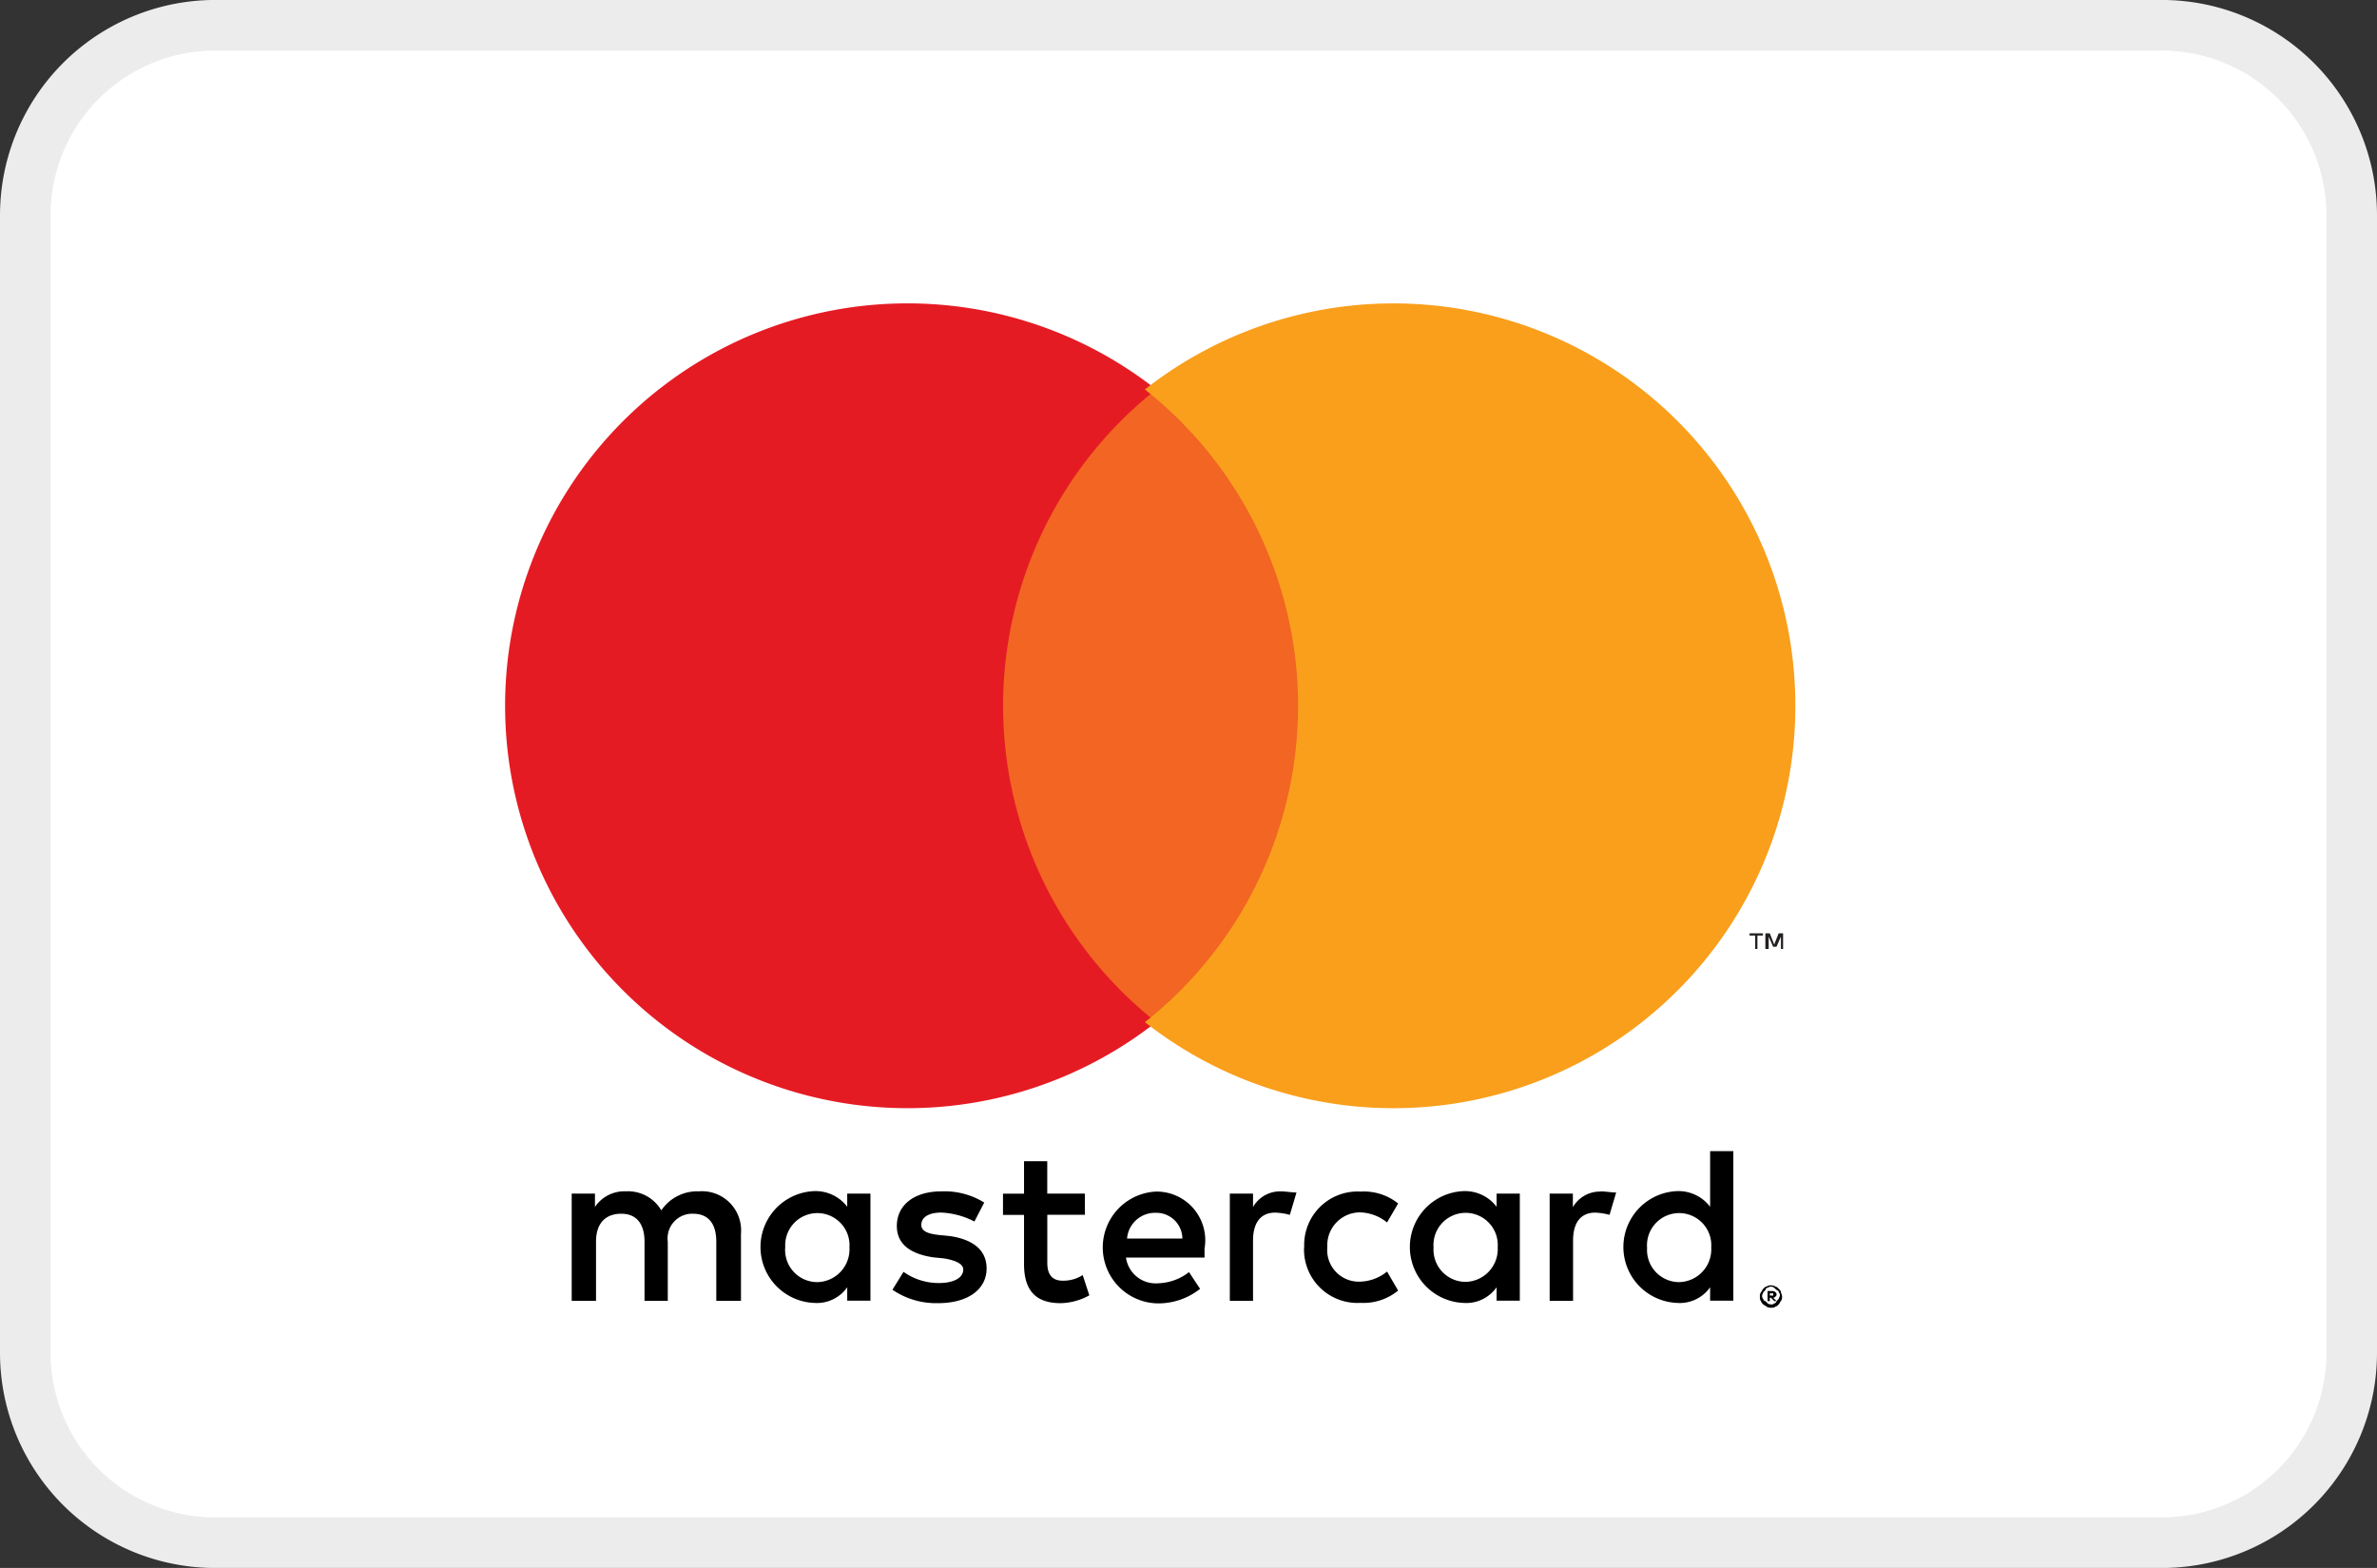 <svg xmlns="http://www.w3.org/2000/svg" width="47" height="31"><rect width="100%" height="100%" fill="#333333" stroke="none"/><path data-name="Path 254" d="M46.5 26.752a3.754 3.754 0 0 1-3.834 3.748H4.334A3.754 3.754 0 0 1 .5 26.752v-22.5A3.757 3.757 0 0 1 4.334.5h38.332A3.757 3.757 0 0 1 46.5 4.252Z" fill="#fff" stroke="#ececec"/><g data-name="Group 1196"><g data-name="Group 1195"><g data-name="mastercard"><path d="M14.651 25.72v-1.326a.774.774 0 0 0-.831-.84.86.86 0 0 0-.744.376.763.763 0 0 0-.7-.376.7.7 0 0 0-.612.309v-.264h-.46v2.121h.481v-1.171c0-.376.2-.552.5-.552s.459.2.459.552v1.171h.46v-1.171a.487.487 0 0 1 .5-.552c.306 0 .459.2.459.552v1.171Zm6.8-2.121h-.744v-.64h-.459v.641h-.416v.42h.416v.972c0 .486.2.773.722.773a1.214 1.214 0 0 0 .569-.155l-.131-.4a.714.714 0 0 1-.394.111c-.219 0-.306-.133-.306-.354v-.95h.744Zm3.872-.044a.615.615 0 0 0-.547.309v-.265h-.459v2.121h.459v-1.193c0-.354.153-.552.437-.552a1.268 1.268 0 0 1 .291.044l.131-.442c-.088 0-.219-.022-.306-.022Zm-5.862.221a1.49 1.49 0 0 0-.853-.221c-.525 0-.875.265-.875.685 0 .354.262.552.722.619l.219.022c.241.044.372.111.372.221 0 .155-.175.265-.481.265a1.2 1.2 0 0 1-.7-.221l-.219.354a1.536 1.536 0 0 0 .9.265c.612 0 .962-.287.962-.685 0-.376-.284-.575-.722-.641l-.219-.022c-.2-.022-.35-.066-.35-.2 0-.155.153-.243.394-.243a1.565 1.565 0 0 1 .656.177Zm12.186-.217a.615.615 0 0 0-.547.309v-.269h-.459v2.121h.463v-1.193c0-.354.153-.552.437-.552a1.268 1.268 0 0 1 .284.044l.131-.442c-.088 0-.219-.022-.306-.022Zm-5.862 1.1a1.056 1.056 0 0 0 1.116 1.1 1.081 1.081 0 0 0 .744-.243l-.219-.376a.878.878 0 0 1-.547.2.625.625 0 0 1-.634-.685.649.649 0 0 1 .634-.685.878.878 0 0 1 .547.2l.219-.376a1.081 1.081 0 0 0-.741-.235 1.056 1.056 0 0 0-1.116 1.1Zm4.266 0v-1.06h-.459v.26a.787.787 0 0 0-.656-.309 1.106 1.106 0 0 0 0 2.21.734.734 0 0 0 .656-.309v.265h.459Zm-1.706 0a.636.636 0 1 1 1.269 0 .649.649 0 0 1-.634.685.636.636 0 0 1-.634-.685Zm-5.491-1.1a1.106 1.106 0 0 0 .022 2.21 1.329 1.329 0 0 0 .853-.287l-.219-.331a1.039 1.039 0 0 1-.612.221.592.592 0 0 1-.634-.508h1.553v-.177a.962.962 0 0 0-.963-1.128Zm0 .42a.514.514 0 0 1 .525.508h-1.094a.554.554 0 0 1 .569-.508Zm11.419.685v-1.905h-.459v1.1a.787.787 0 0 0-.656-.309 1.106 1.106 0 0 0 0 2.21.734.734 0 0 0 .656-.309v.265h.459Zm-1.706 0a.636.636 0 1 1 1.269 0 .649.649 0 0 1-.634.685.636.636 0 0 1-.634-.685Zm-15.356 0v-1.065h-.459v.26a.787.787 0 0 0-.656-.309 1.106 1.106 0 0 0 0 2.21.734.734 0 0 0 .656-.309v.265h.459Zm-1.684 0a.636.636 0 1 1 1.269 0 .649.649 0 0 1-.634.685.636.636 0 0 1-.636-.69Zm19.49.751a.13.13 0 0 1 .087.022c.022 0 .044.022.066.044s.044.044.044.066.022.044.022.088a.134.134 0 0 1-.022.088c-.022.022-.022.044-.044.066s-.044.044-.066.044c-.022.022-.044.022-.087.022a.13.13 0 0 1-.087-.022c-.022-.022-.044-.022-.066-.044s-.044-.044-.044-.066c-.022-.022-.022-.044-.022-.088a.134.134 0 0 1 .022-.088c.022-.022.022-.044.044-.066s.044-.044.066-.044a.164.164 0 0 1 .086-.026Zm0 .376a.08.08 0 0 0 .066-.022.047.047 0 0 0 .044-.044l.044-.044c0-.022.022-.044.022-.066a.082.082 0 0 0-.022-.066.047.047 0 0 0-.044-.044l-.044-.044a.108.108 0 0 0-.131 0 .047.047 0 0 0-.044.044l-.044.044c0 .022-.022.044-.022.066a.082.082 0 0 0 .022.066.047.047 0 0 0 .044.044l.044.044a.08.08 0 0 0 .064.018Zm.022-.265a.08.08 0 0 1 .066.022c.022.022.022.022.022.044s0 .022-.022.044a.076.076 0 0 1-.044.022l.066.066h-.044l-.066-.066h-.023v.066h-.044v-.2Zm-.044.044v.044h.066v-.044h-.067Z"/><path data-name="Rectangle 423" fill="#f26522" d="M19.269 7.702h6.961V20.21h-6.961z"/><path d="M19.834 13.956A7.977 7.977 0 0 1 22.861 7.7a7.956 7.956 0 1 0 0 12.508 7.977 7.977 0 0 1-3.027-6.252Z" fill="#e51b24"/><path data-name="Path 653" d="M34.749 18.762v-.265h.11v-.044h-.265v.044h.111v.265Zm.508 0v-.309h-.088l-.088.221-.087-.221h-.088v.309h.066v-.243l.088.2h.066l.088-.2v.243Z" fill="#231f20"/><path data-name="Path 654" d="M35.499 13.956a7.947 7.947 0 0 1-12.861 6.253 7.973 7.973 0 0 0 0-12.509 7.947 7.947 0 0 1 12.861 6.254Z" fill="#f99f1c"/></g></g></g></svg>